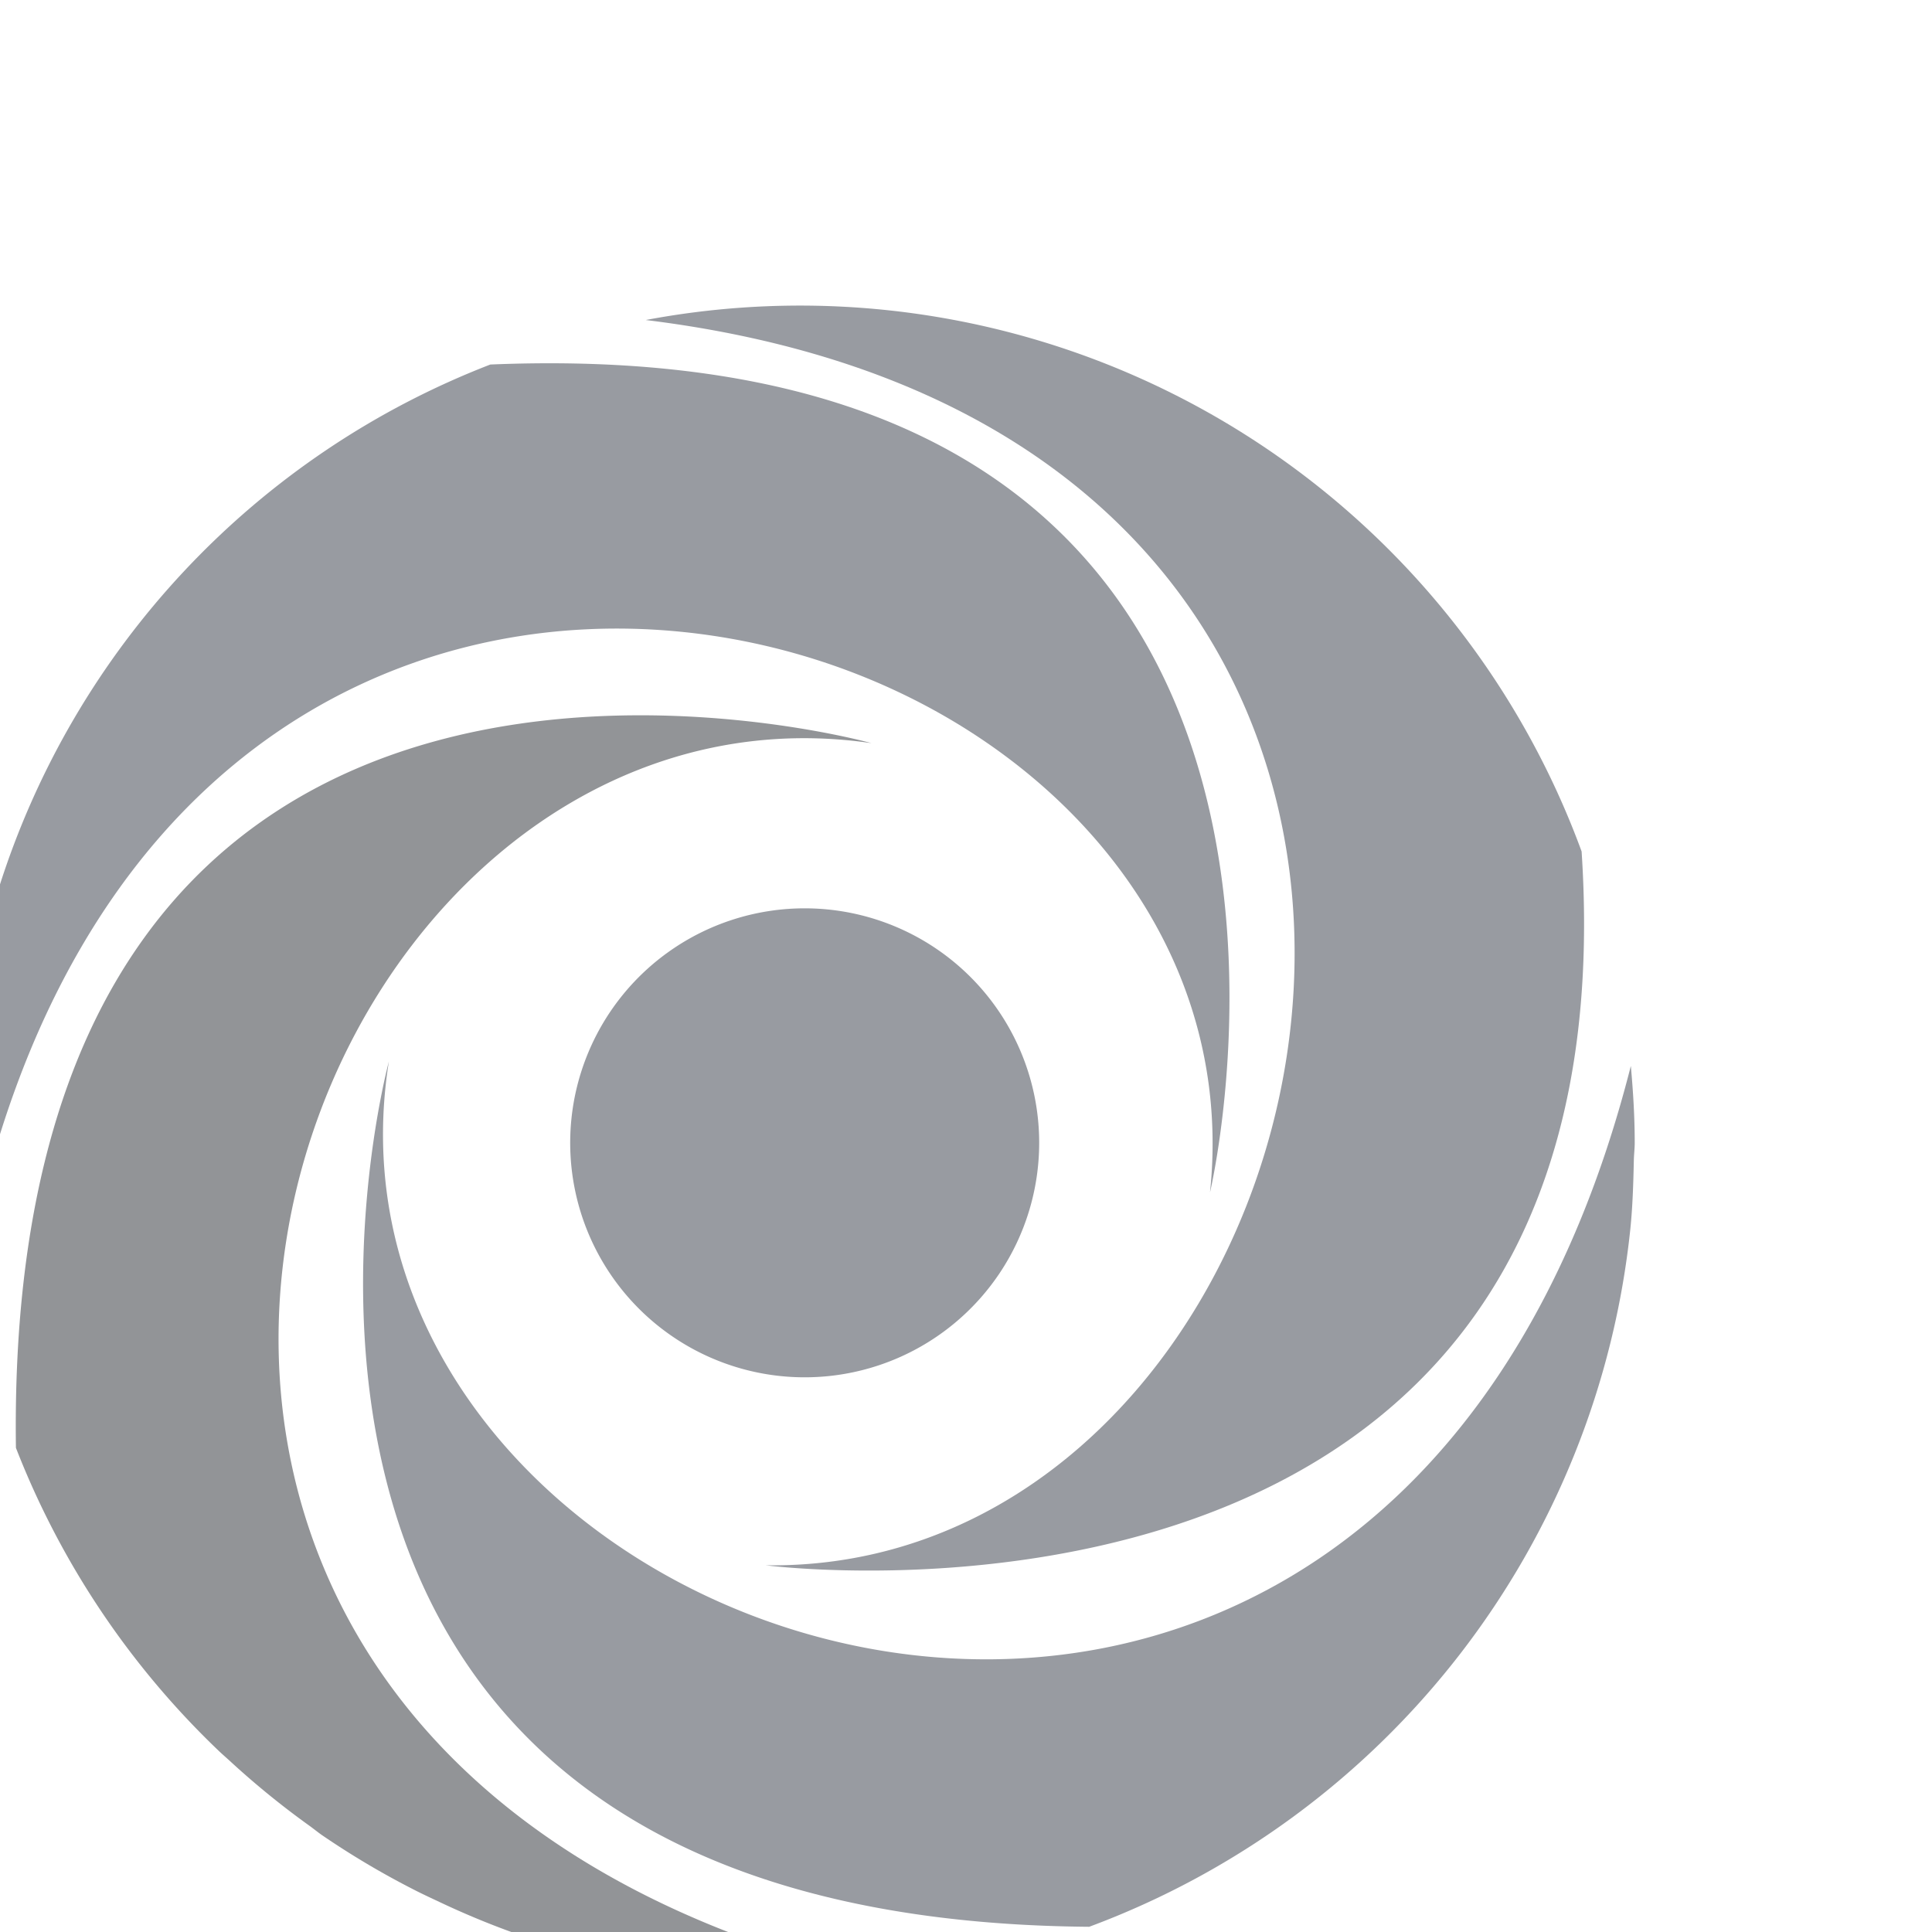 <svg xmlns="http://www.w3.org/2000/svg" id="Layer_1" width="16" height="16" data-name="Layer 1" viewBox="25 50 180 40"><defs><style>.cls-1{fill:#989ba1}.cls-2{fill:#929497}</style></defs><title>light logo</title><path d="M176.944,79.313c.213,2.361.362,4.744.362,7.161h0C177.306,84.056,177.157,81.674,176.944,79.313Z" class="cls-1"/><path d="M61.23,78.9s-21.689,79.918,65.248,80.614A77.991,77.991,0,0,0,176.9,94.45c.211-2.076.274-4.193.32-6.315.009-.559.083-1.1.083-1.662,0-2.418-.148-4.8-.362-7.161C153.976,169.731,52.367,134.314,61.23,78.9Z" class="cls-1"/><path d="M106.184,49.235s-80.938-22.6-79.7,65.657a78.218,78.218,0,0,0,18.863,28.2c.343.329.707.64,1.059.964a78.272,78.272,0,0,0,7.4,6.029c.4.287.779.6,1.182.883a77.676,77.676,0,0,0,8.539,5.07c.858.442,1.734.845,2.61,1.256a77.183,77.183,0,0,0,7.8,3.165c.651.223,1.275.5,1.935.708a77.317,77.317,0,0,0,9.705,2.3c.992.176,2,.32,3,.458a78.24,78.24,0,0,0,10.278.8c.132,0,.26.02.392.02,2.594,0,5.155-.138,7.682-.388C16.1,142.689,50.633,41.133,106.184,49.235Z" class="cls-2"/><path d="M137.734,91.091s19.151-80.736-67.051-77.129A77.2,77.2,0,0,0,22.115,97.079C40.258,5.732,143.612,35.309,137.734,91.091Z" class="cls-1"/><path d="M96.345,125.835s81.086,10.586,76.01-66.507A77.559,77.559,0,0,0,85.163,9.815C175.516,20.906,152.033,126.625,96.345,125.835Z" class="cls-1"/><path d="M121.818,86.475a21.847,21.847,0,1,1-21.84-21.848A21.846,21.846,0,0,1,121.818,86.475Z" class="cls-1"/></svg>